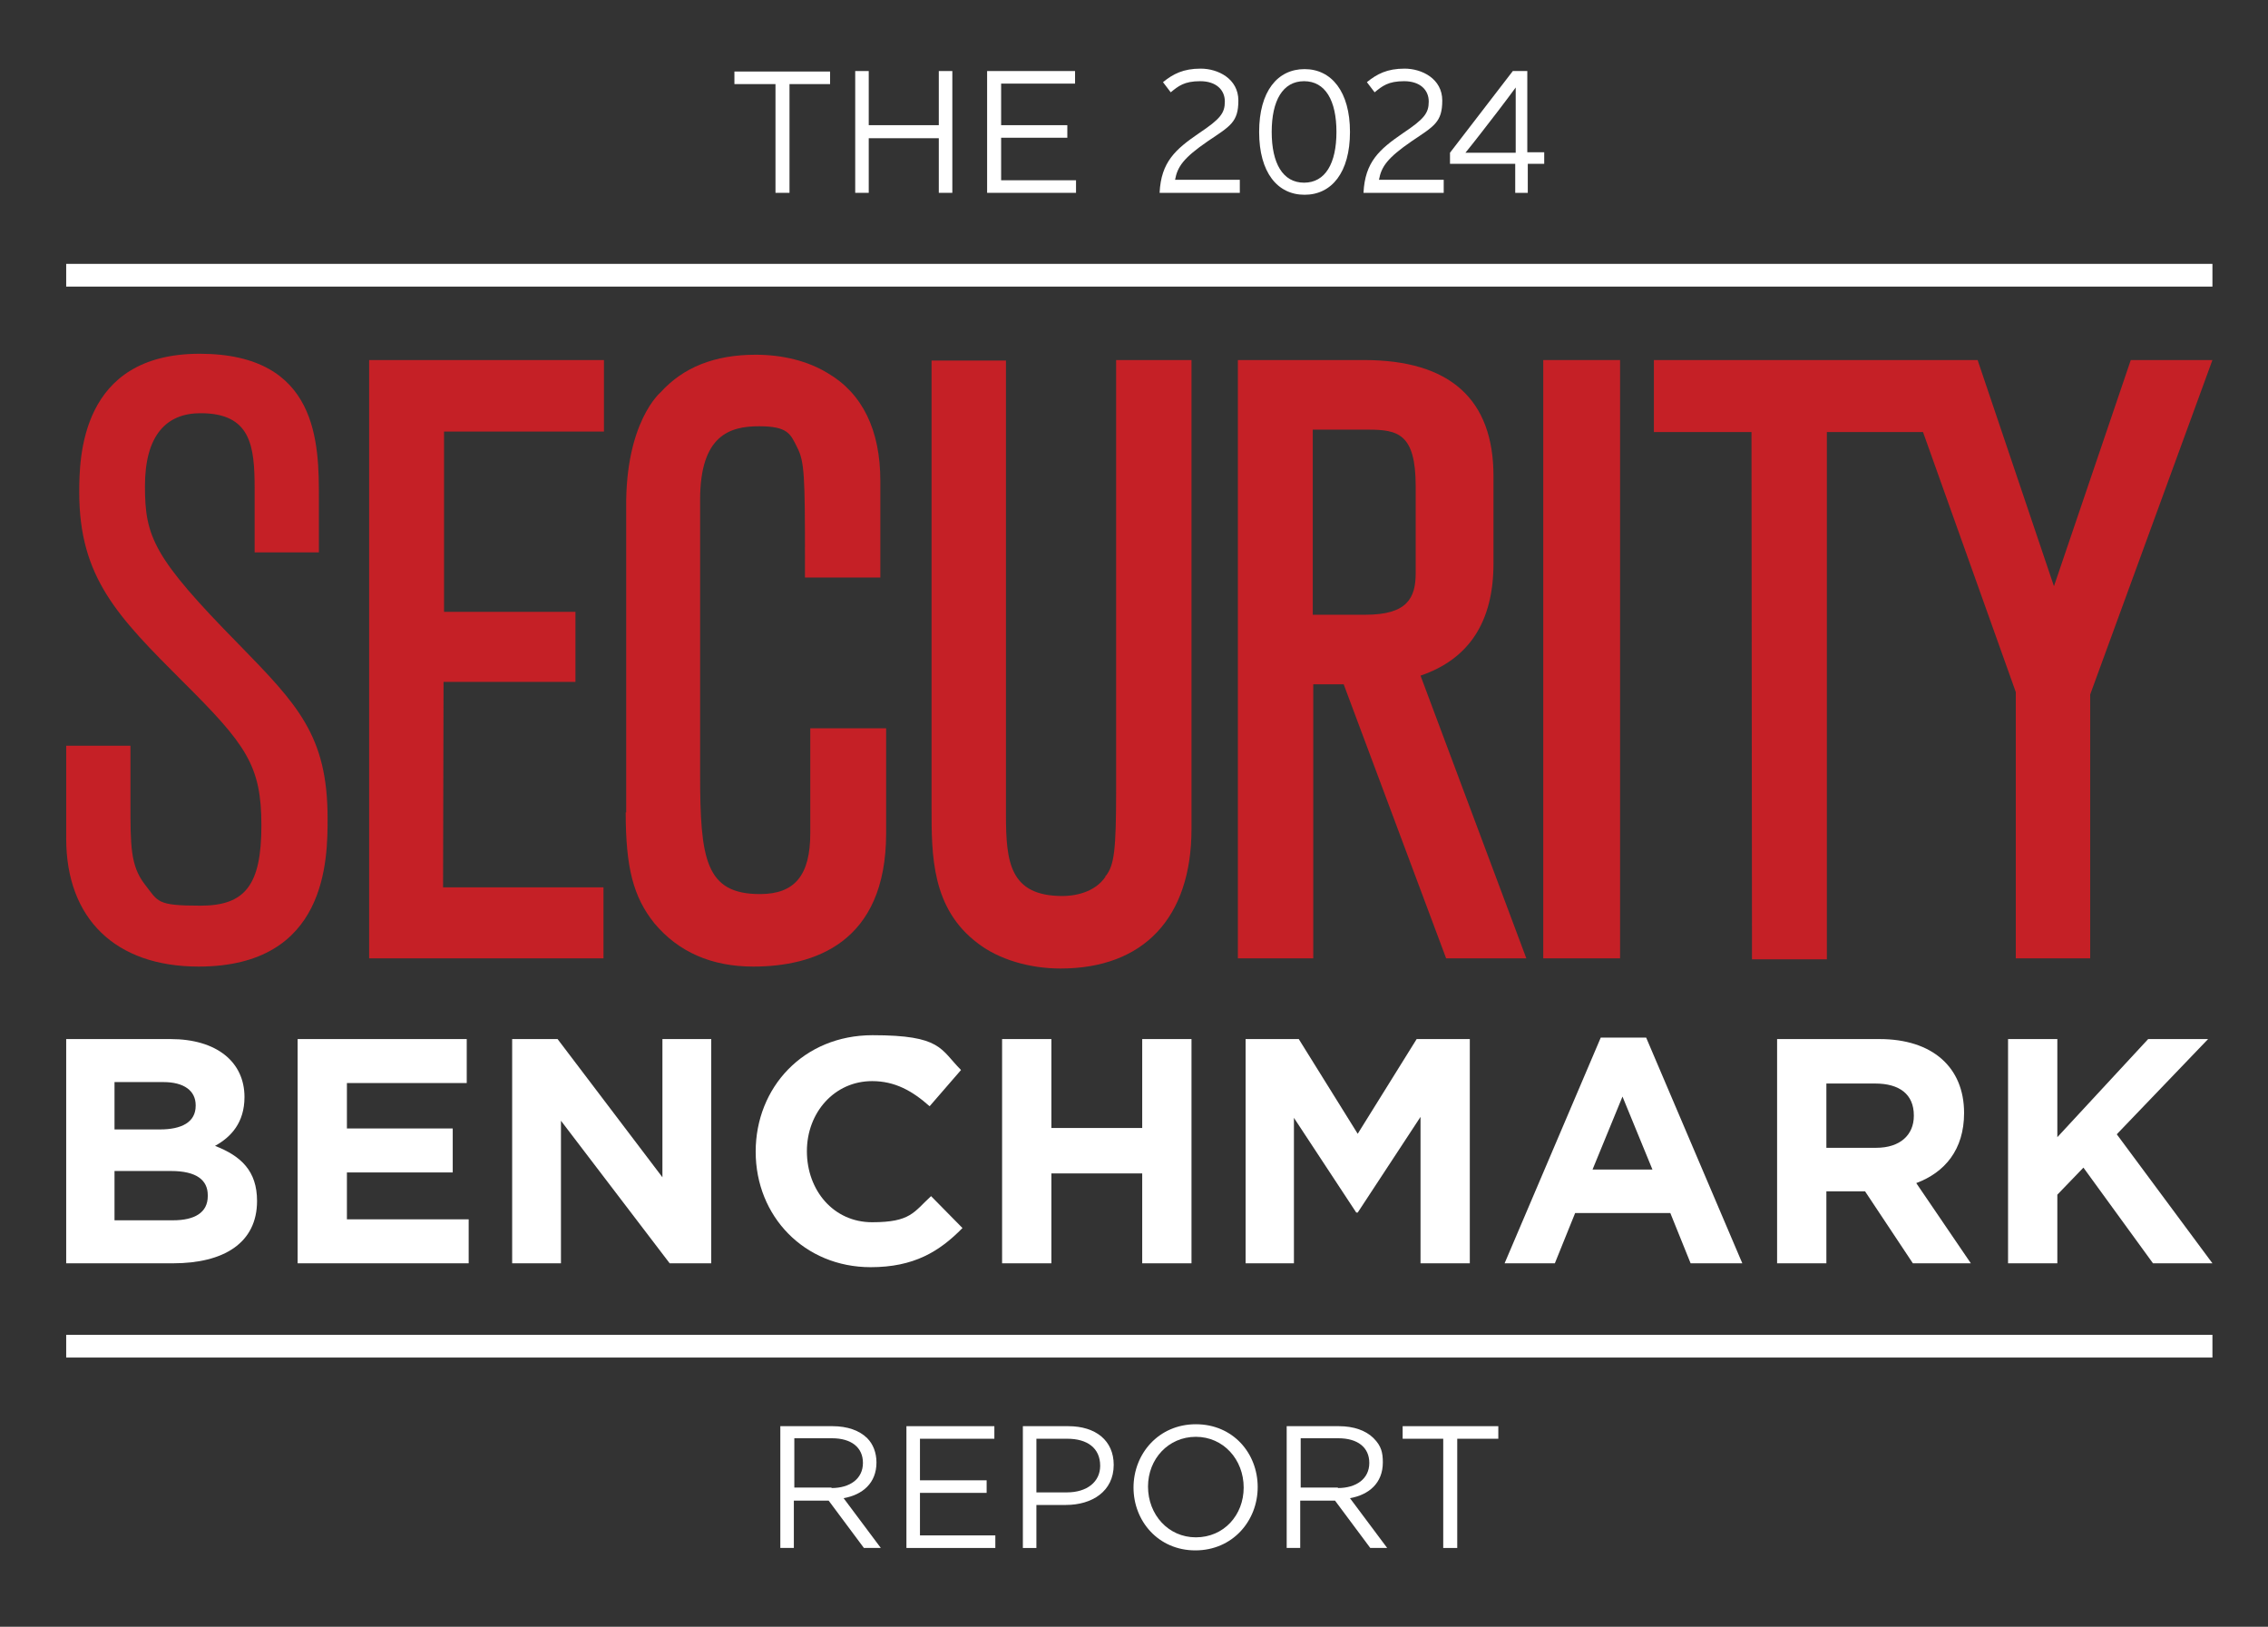<?xml version="1.0" encoding="UTF-8"?>
<svg xmlns="http://www.w3.org/2000/svg" version="1.1" viewBox="0 0 469.4 336.6">
  <rect x="0" y="0" width="469.4" height="336.6" fill="#333333" stroke="none"/>
  <defs>
    <style>
      .cls-1 {
        fill: #fff;
      }

      .cls-2 {
        fill: #c52026;
      }
    </style>
  </defs>
  <!-- Generator: Adobe Illustrator 28.7.1, SVG Export Plug-In . SVG Version: 1.2.0 Build 142)  -->
  <g>
    <g id="Layer_1">
      <g>
        <rect class="cls-1" x="13.7" y="54.6" width="444.2" height="4.7"/>
        <rect class="cls-1" x="13.7" y="276.2" width="444.2" height="4.7"/>
        <g>
          <g>
            <path class="cls-2" d="M13.7,154.3v19.2c0,16.6,10.2,26.5,27.4,26.5,26.7,0,26.7-22.3,26.7-30.7,0-17.1-6.2-23.5-18.5-36.1-17.5-17.8-19.3-22.1-19.3-32.6s4.4-15.1,11.5-15.1c10.4,0,11.2,6.7,11.2,15.6v13.2h13.3v-11.2c0-11.2,0-29.9-24.7-29.9s-24.9,21.6-24.9,28.7c0,17.6,8,25.7,21.3,39,13.3,13.2,16.4,17.5,16.4,29.9s-3.4,16.6-12.6,16.6-8.7-.8-11.6-4.5c-2.9-3.8-2.9-8-2.9-16.6v-12h-13.3Z"/>
            <g>
              <polygon class="cls-2" points="124.9 198.3 124.9 183.6 91.7 183.6 91.8 141.1 119.1 141.1 119.1 126.6 91.9 126.6 91.9 89.3 125 89.3 125 74.5 76.4 74.5 76.4 198.3 124.9 198.3"/>
              <path class="cls-2" d="M129.5,168.1c0,11.5,1.6,17.5,5.9,22.9,5,6,11.9,9,20.5,9,12.5,0,27.5-4.8,27.5-27.6v-21.7h-15.7v21.7c0,8.7-3.2,12.6-10.4,12.6-11.3,0-12.4-7.2-12.4-24.9v-56.7c0-13.4,6.2-15.2,12.2-15.2s6.5,1.6,7.9,4.4c1.5,2.9,1.6,5.9,1.6,23.2v3.7h15.6v-20c0-10.5-3.7-18.1-10.9-22.3-4.1-2.5-9.3-3.8-14.9-3.8-8.5,0-15,2.6-19.7,7.8,0,0-7.3,6.1-7.1,23.9v63h-.1Z"/>
              <path class="cls-2" d="M271.7,127.2h0v-38.3h11.4c6.2,0,9.9.8,9.9,11.7v18c0,5.2-1.8,8.6-10.4,8.6h-10.9ZM294,139.8h0c10-3.4,15.1-11.1,15.1-23.2v-18.1c0-15.9-9-24-26.8-24h-26.1v123.8h15.6v-56.7h6.3l21.2,56.7h16.6l-21.9-58.5Z"/>
              <rect class="cls-2" x="319.4" y="74.5" width="15.9" height="123.8"/>
              <polygon class="cls-2" points="457.9 74.5 441 74.5 425.1 121.3 409.3 74.5 342.3 74.5 342.3 89.4 362.5 89.4 362.6 194.7 362.6 198.5 378.1 198.5 378.1 89.4 398 89.4 417.2 143.2 417.2 198.3 432.6 198.3 432.6 143.7 457.9 74.5"/>
              <path class="cls-2" d="M192.8,167.2c0,9.8,0,20.8,9.6,28,4.3,3.3,10.6,5.2,17.1,5.2,17.2,0,27.1-10.5,27.1-28.9v-97h-15.6v89.2c0,12.2-.4,15.3-2.1,17.5h-.1v.2c-2.3,3.4-6.6,4-8.9,4-10.9,0-11.7-7-11.7-16.8v-94h-15.4v92.6h0Z"/>
            </g>
          </g>
          <g>
            <path class="cls-1" d="M35.8,261.4H13.7v-46.4h21.6c9.5,0,15.3,4.7,15.3,12h0c0,5.3-2.8,8.3-6.1,10.1,5.4,2.1,8.7,5.2,8.7,11.4h0c0,8.7-6.9,12.9-17.4,12.9ZM40.5,228.7c0-3-2.4-4.8-6.7-4.8h-10.1v9.8h9.4c4.5,0,7.4-1.5,7.4-4.9h0ZM43,247.3c0-3.1-2.3-5-7.6-5h-11.7v10.2h12.1c4.5,0,7.2-1.6,7.2-5,0,0,0-.2,0-.2Z"/>
            <path class="cls-1" d="M61.6,261.4v-46.4h35v9.1h-24.8v9.4h21.9v9.1h-21.9v9.7h25.2v9.1h-35.4Z"/>
            <path class="cls-1" d="M138.6,261.4l-22.5-29.5v29.5h-10.1v-46.4h9.4l21.7,28.6v-28.6h10.1v46.4h-8.6Z"/>
            <path class="cls-1" d="M180.2,262.2c-13.7,0-23.8-10.5-23.8-23.9h0c0-13.3,9.9-24.1,24.2-24.1s14,2.9,18.3,7.2l-6.5,7.5c-3.6-3.2-7.2-5.2-11.9-5.2-7.8,0-13.5,6.5-13.5,14.5h0c0,8.1,5.5,14.7,13.5,14.7s8.6-2.1,12.2-5.4l6.5,6.6c-4.8,4.9-10.1,8.1-19,8.1Z"/>
            <path class="cls-1" d="M236.4,261.4v-18.6h-18.8v18.6h-10.2v-46.4h10.2v18.4h18.8v-18.4h10.2v46.4h-10.2Z"/>
            <path class="cls-1" d="M294,261.4v-30.3l-13,19.8h-.3l-12.9-19.6v30.1h-10v-46.4h11l12.2,19.6,12.2-19.6h11v46.4h-10.2Z"/>
            <path class="cls-1" d="M349.9,261.4l-4.2-10.4h-19.7l-4.2,10.4h-10.4l19.9-46.7h9.4l19.9,46.7h-10.7ZM335.8,226.9l-6.2,15.1h12.4l-6.2-15.1Z"/>
            <path class="cls-1" d="M395.9,261.4l-9.9-14.9h-8v14.9h-10.2v-46.4h21.2c10.9,0,17.5,5.8,17.5,15.3h0c0,7.6-4,12.3-9.9,14.5l11.3,16.6h-12ZM396.1,230.8c0-4.4-3-6.6-8-6.6h-10.1v13.3h10.3c5,0,7.8-2.7,7.8-6.6h0q0,0,0,0Z"/>
            <path class="cls-1" d="M445.6,261.4l-14.4-19.8-5.4,5.6v14.2h-10.2v-46.4h10.2v20.3l18.8-20.3h12.4l-18.9,19.7,19.8,26.7h-12.3Z"/>
          </g>
        </g>
      </g>
      <g>
        <path class="cls-1" d="M161.5,295.1h10.8c3.1,0,5.6.9,7.2,2.5,1.2,1.2,1.9,3,1.9,5h0c0,4.3-2.9,6.7-6.8,7.4l7.7,10.3h-3.5l-7.3-9.8h-7.2v9.8h-2.8v-25.2h0ZM172.1,307.9c3.8,0,6.5-1.9,6.5-5.2h0c0-3.2-2.4-5.1-6.4-5.1h-7.8v10.2h7.7Z"/>
        <path class="cls-1" d="M187.6,295.1h18.2v2.6h-15.4v8.6h13.8v2.6h-13.8v8.8h15.6v2.6h-18.4v-25.2Z"/>
        <path class="cls-1" d="M211.7,295.1h9.4c5.7,0,9.4,3,9.4,8h0c0,5.5-4.5,8.3-9.9,8.3h-6.1v8.9h-2.8v-25.2h0ZM220.8,308.8c4.2,0,6.9-2.2,6.9-5.5h0c0-3.7-2.7-5.6-6.8-5.6h-6.4v11.1h6.3Z"/>
        <path class="cls-1" d="M234.6,307.8h0c0-7,5.2-13.1,12.9-13.1s12.8,6,12.8,13h0c0,7-5.2,13.1-12.9,13.1s-12.8-6.1-12.8-13ZM257.4,307.8h0c0-5.8-4.2-10.5-9.9-10.5s-9.9,4.6-9.9,10.3h0c0,5.8,4.2,10.5,9.9,10.5,5.8,0,9.9-4.6,9.9-10.3Z"/>
        <path class="cls-1" d="M266.3,295.1h10.8c3.1,0,5.6.9,7.2,2.5s1.9,3,1.9,5h0c0,4.3-2.9,6.7-6.8,7.4l7.7,10.3h-3.5l-7.3-9.8h-7.2v9.8h-2.8v-25.2h0ZM276.9,307.9c3.8,0,6.5-1.9,6.5-5.2h0c0-3.2-2.4-5.1-6.4-5.1h-7.8v10.2h7.7Z"/>
        <path class="cls-1" d="M298.8,297.7h-8.5v-2.6h19.8v2.6h-8.5v22.6h-2.9v-22.6h.1Z"/>
      </g>
      <g>
        <g>
          <path class="cls-1" d="M160.4,17.4h-8.4v-2.6h19.8v2.6h-8.4v22.5h-2.9v-22.5h-.1Z"/>
          <path class="cls-1" d="M177,14.7h2.8v11.2h14.5v-11.2h2.8v25.2h-2.8v-11.3h-14.5v11.3h-2.8V14.7Z"/>
          <path class="cls-1" d="M204.3,14.7h18.2v2.6h-15.3v8.6h13.7v2.6h-13.7v8.8h15.5v2.6h-18.4V14.7Z"/>
        </g>
        <g>
          <path class="cls-1" d="M256.5,39.9h-16.5c.3-6.4,3.3-9,8.1-12.3,4.5-3,5.4-4.2,5.4-6.6s-1.8-4.2-5.1-4.2-4.5,1-6.1,2.3l-1.6-2.1c2.1-1.7,4.2-2.8,7.8-2.8s7.8,2.1,7.8,6.6-1.7,5.3-6.3,8.4c-5.1,3.5-6.3,5.3-6.8,8h13.4v2.7h0Z"/>
          <path class="cls-1" d="M279.4,27.3c0,8.4-3.8,13-9.4,13s-9.4-4.6-9.4-13,3.8-13,9.4-13,9.4,4.7,9.4,13ZM276.6,27.3c0-6.5-2.3-10.5-6.7-10.5s-6.7,4-6.7,10.5,2.3,10.5,6.7,10.5,6.7-4,6.7-10.5Z"/>
          <path class="cls-1" d="M298.8,39.9h-16.6c.3-6.4,3.3-9,8.1-12.3,4.5-3,5.4-4.2,5.4-6.6s-1.8-4.2-5.1-4.2-4.5,1-6.1,2.3l-1.6-2.1c2.1-1.7,4.2-2.8,7.8-2.8s7.8,2.1,7.8,6.6-1.7,5.3-6.3,8.4c-5.1,3.5-6.3,5.3-6.8,8h13.4v2.7h0Z"/>
          <path class="cls-1" d="M319.7,33.9h-3.5v6h-2.6v-6h-13.5v-2.3l13-16.9h3v16.8h3.5v2.4h.1ZM313.7,18.1c-.8,1.1-2.3,3.1-3.6,4.8l-3.4,4.4c-1,1.3-2.5,3.2-3.4,4.3h10.4v-13.5Z"/>
        </g>
      </g>
    </g>
  </g>
</svg>